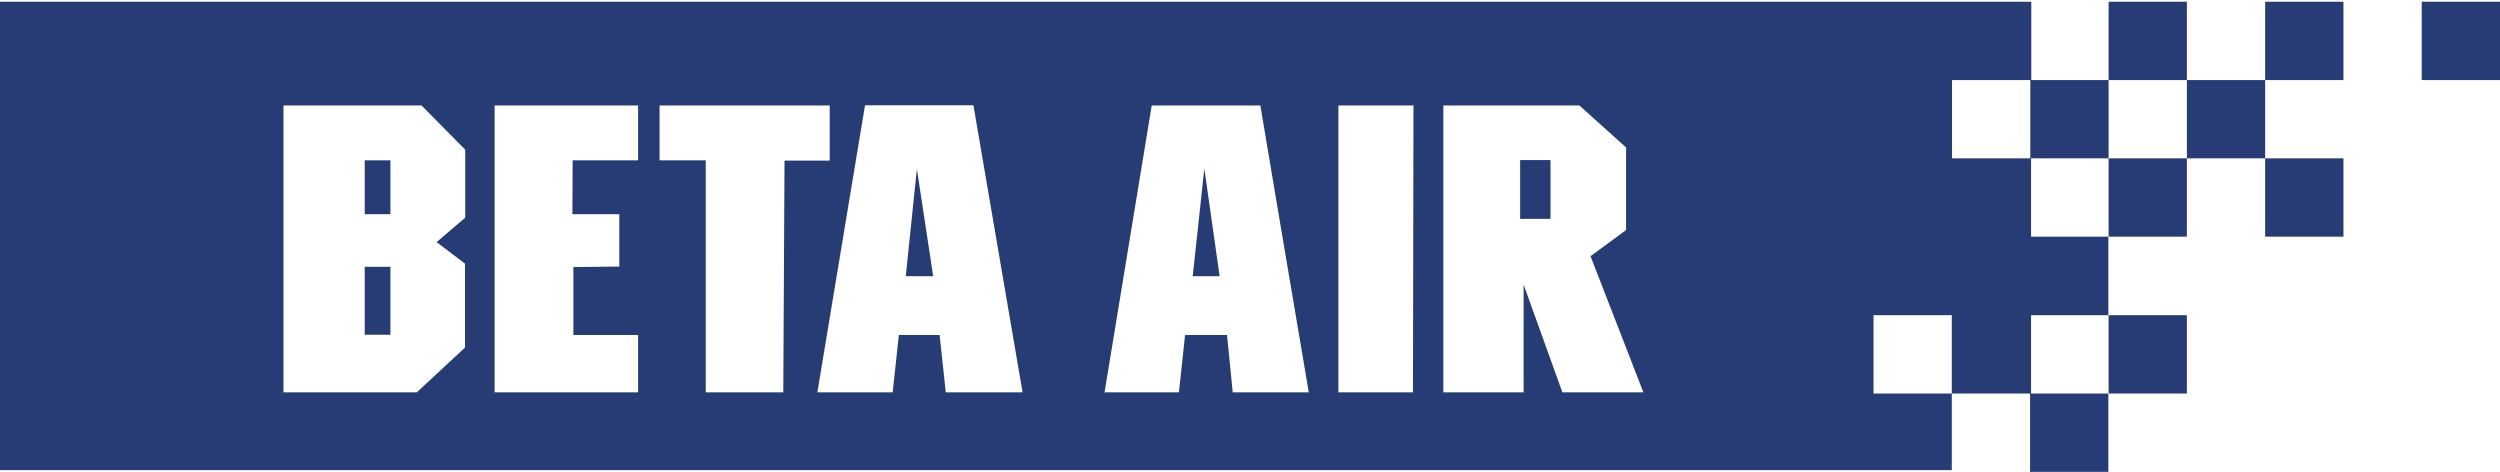 <svg width="302" height="57" viewBox="0 0 302 57" fill="none" xmlns="http://www.w3.org/2000/svg">
<g clip-path="url(#clip0)">
<path d="M264.175 47.54V38.08H254.719V47.54H264.175ZM245.382 19.129H254.719V9.669H245.382V0.209H0V56.791H235.777V47.54H245.233V57H254.689V47.54H245.353V38.08H254.689V28.59H245.353V19.129H245.382ZM56.2 26.292L52.74 29.246L56.17 31.842V41.989L50.353 47.391H34.245V12.743H50.92L56.2 18.085V26.292ZM77.051 19.368H69.176L69.146 25.874H74.814V32.2L69.266 32.26V40.467H77.081V47.391H59.75V12.743H77.081V19.368H77.051ZM94.621 47.391H85.254V19.368H79.676V12.743H100.229V19.398H94.77L94.621 47.391ZM114.249 47.391L113.504 40.467H108.582L107.836 47.391H98.738L104.495 12.713H117.59L123.526 47.391H114.249ZM148.912 47.391C148.673 45.033 148.464 42.795 148.226 40.467H143.155C142.916 42.825 142.409 47.391 142.409 47.391H133.43L139.128 12.743H152.253C152.253 12.743 156.101 35.692 158.1 47.391H148.912ZM170.688 47.391H161.679V12.743H170.748L170.688 47.391ZM188.735 47.391L184.052 34.379V47.391H174.357V12.743H190.793L196.431 17.816V27.784C196.431 27.784 193.657 29.843 192.136 30.947C194.254 36.379 198.519 47.391 198.519 47.391H188.735ZM235.777 47.54H226.321V38.08H235.777V47.54ZM245.263 19.129H235.807V9.669H245.263V19.129ZM254.719 28.59H264.175V19.129H254.719V28.59ZM264.175 0.209H254.719V9.669H264.175V0.209ZM264.175 19.129H273.632V9.669H264.175V19.129ZM283.088 28.59V19.129H273.632V28.59H283.088ZM273.632 9.669H283.088V0.209H273.632V9.669ZM292.544 0.209V9.669H302V0.209H292.544ZM44.059 25.874H47.161V19.368H44.059V25.874ZM109.417 33.364H112.728L110.759 20.413L109.417 33.364ZM183.634 26.441H187.303V19.338H183.634V26.441ZM144.079 33.364H147.331L145.481 20.353C145.481 20.323 144.557 29.067 144.079 33.364ZM44.059 40.437H47.161V32.23H44.059V40.437Z" fill="#273C74"/>
</g>
<defs>
<clipPath id="clip0">
<rect width="302" height="57" fill="white"/>
</clipPath>
</defs>
</svg>
